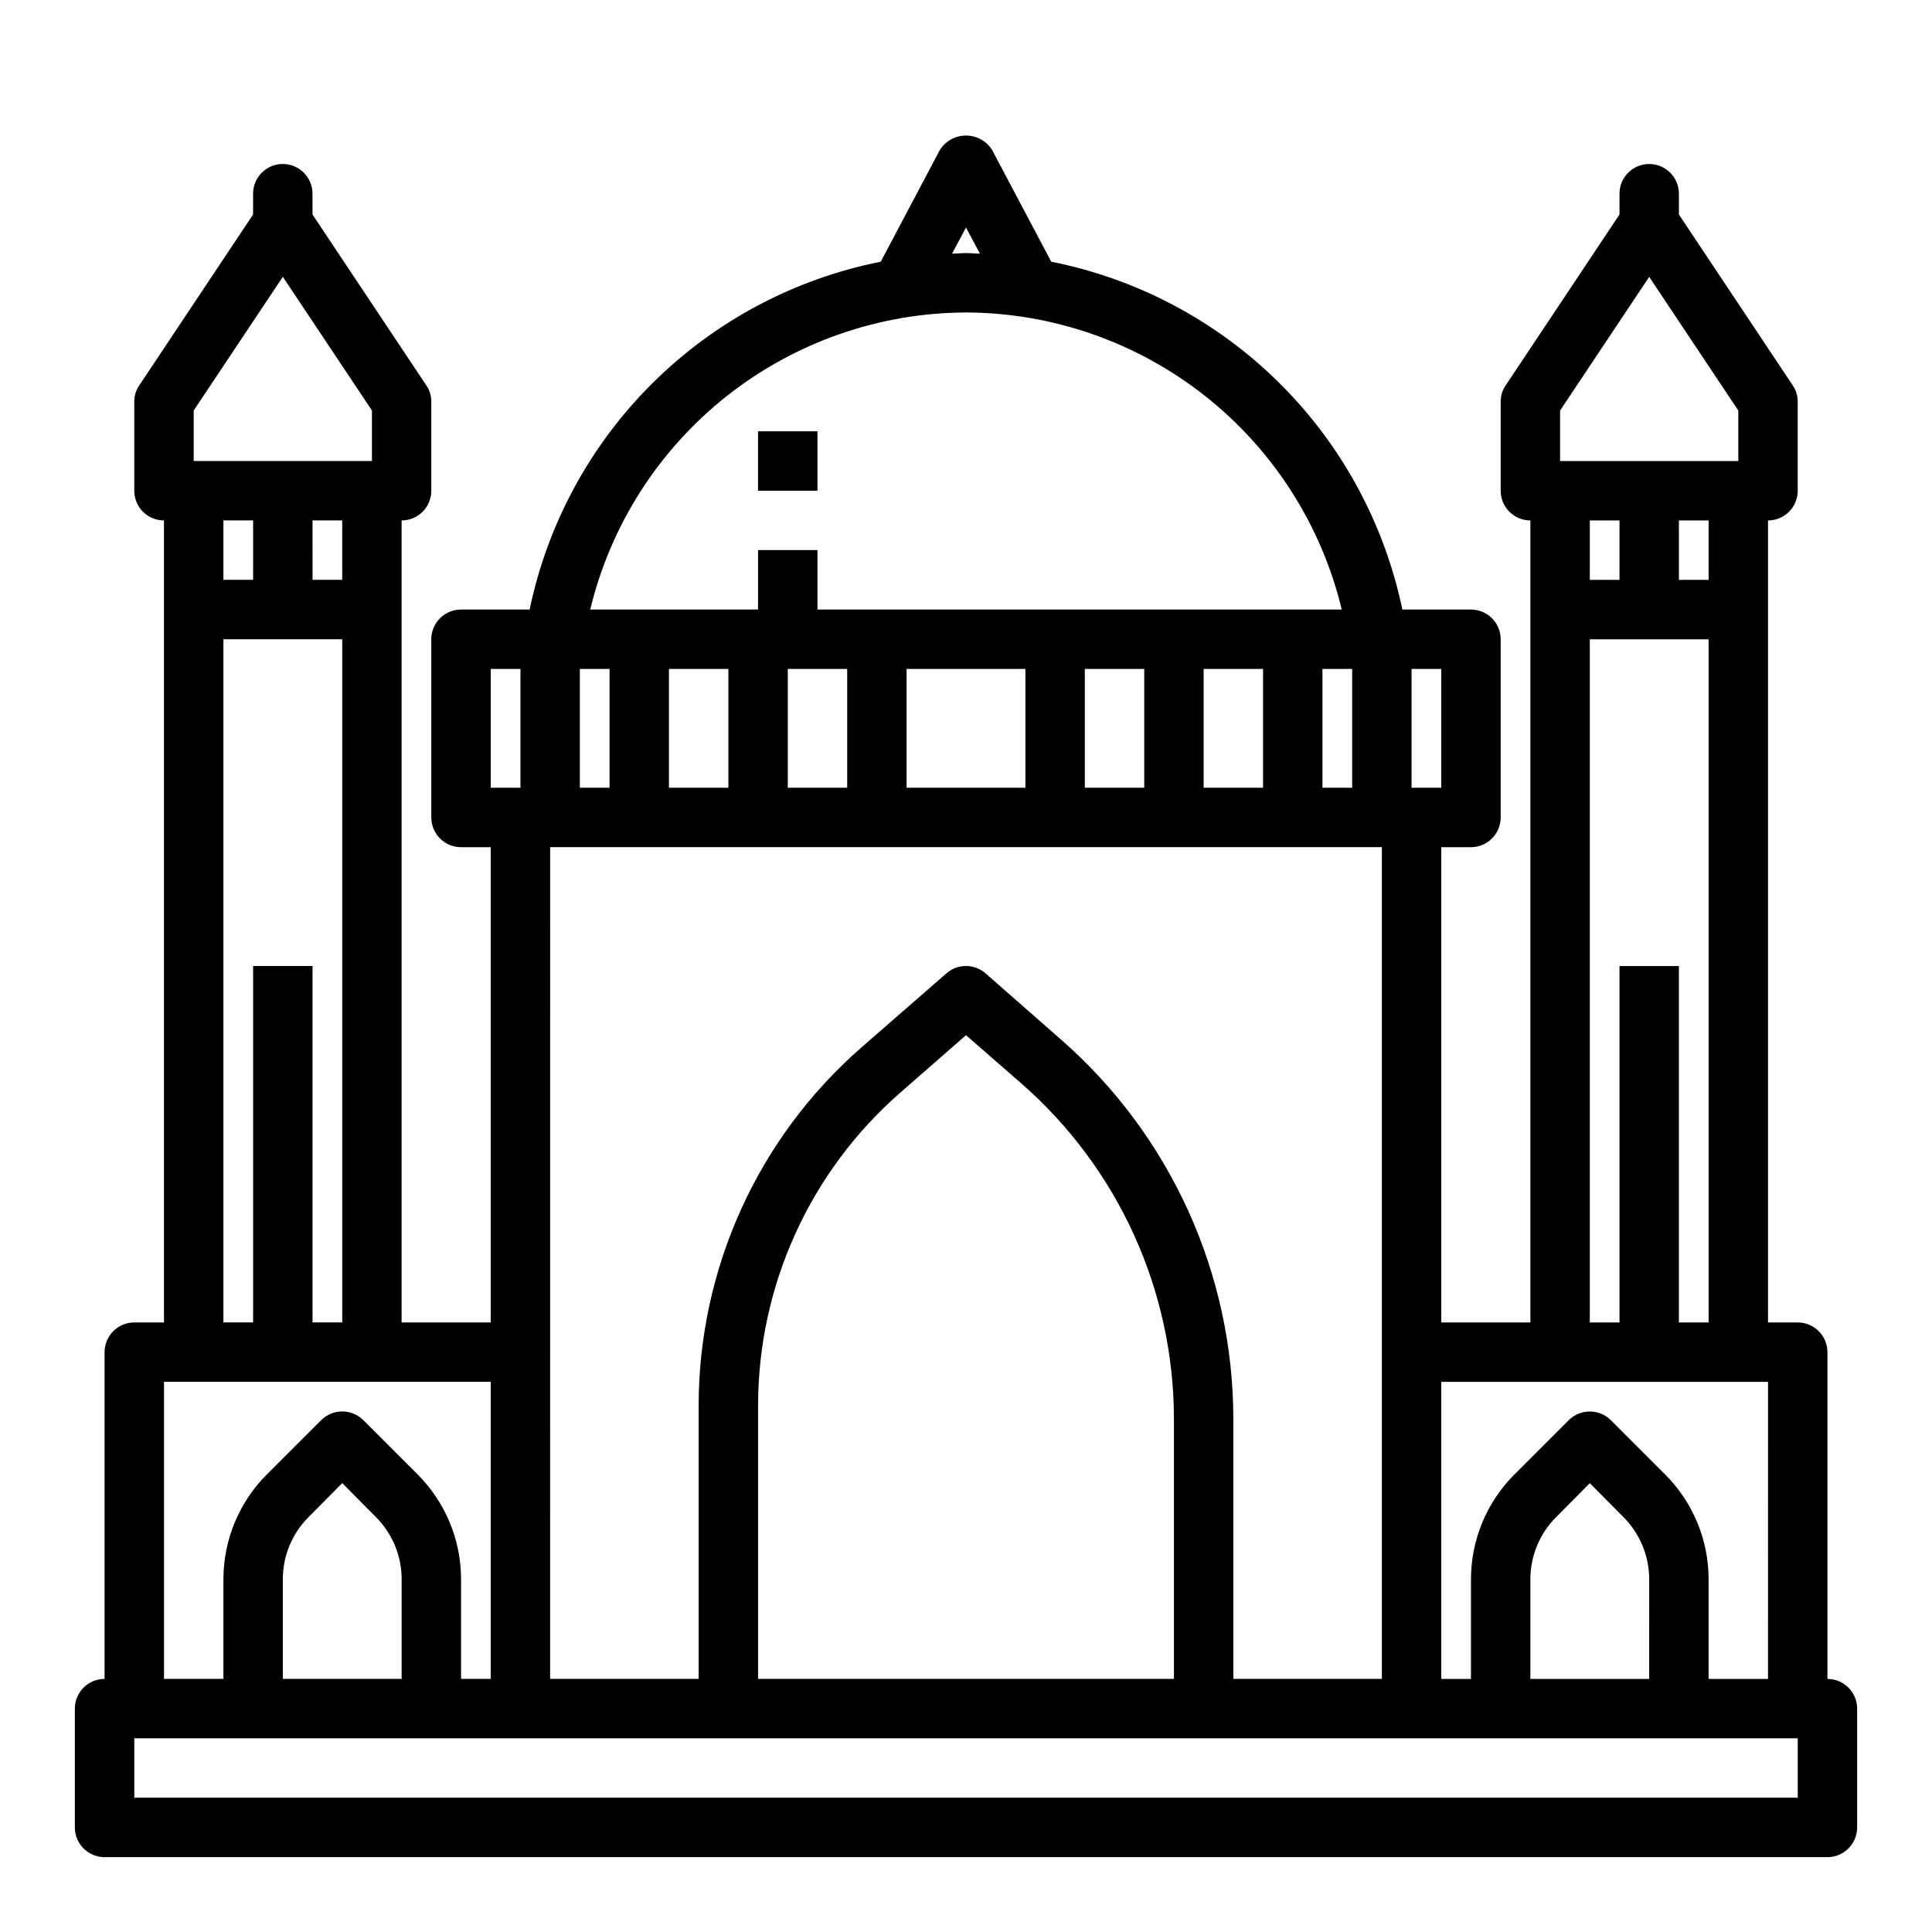 <?xml version="1.0" encoding="UTF-8"?>
<!-- The Best Svg Icon site in the world: iconSvg.co, Visit us! https://iconsvg.co -->
<svg fill="#000000" width="800px" height="800px" version="1.1" viewBox="144 144 512 512" xmlns="http://www.w3.org/2000/svg">
 <g>
  <path d="m628.29 588.93v-86.59c0-2.09-0.832-4.09-2.309-5.566-1.477-1.477-3.477-2.309-5.566-2.309h-7.871v-212.54c2.09 0 4.09-0.828 5.566-2.305 1.477-1.477 2.305-3.481 2.305-5.566v-23.617c0.004-1.547-0.461-3.055-1.336-4.328l-30.152-45.266v-5.512c0-2.086-0.828-4.09-2.305-5.566-1.477-1.473-3.477-2.305-5.566-2.305-4.348 0-7.871 3.523-7.871 7.871v5.512l-30.148 45.266h-0.004c-0.875 1.273-1.34 2.781-1.336 4.328v23.617c0 2.086 0.828 4.09 2.305 5.566 1.477 1.477 3.481 2.305 5.566 2.305v212.54h-23.617v-125.95h7.875c2.086 0 4.09-0.832 5.566-2.309s2.305-3.477 2.305-5.566v-47.23c0-2.086-0.828-4.09-2.305-5.566-1.477-1.477-3.481-2.305-5.566-2.305h-18.188c-4.75-22.801-16.105-43.699-32.652-60.09-16.547-16.395-37.551-27.555-60.395-32.094l-15.664-29.598c-1.492-2.387-4.109-3.836-6.926-3.836s-5.434 1.449-6.93 3.836l-15.664 29.598c-22.844 4.539-43.848 15.699-60.395 32.094-16.543 16.391-27.902 37.289-32.652 60.09h-18.184c-4.348 0-7.875 3.523-7.875 7.871v47.23c0 2.09 0.832 4.09 2.309 5.566s3.477 2.309 5.566 2.309h7.871v125.95h-23.617v-212.54c2.09 0 4.09-0.828 5.566-2.305 1.477-1.477 2.305-3.481 2.305-5.566v-23.617c0.004-1.547-0.461-3.055-1.336-4.328l-30.152-45.266v-5.512c0-2.086-0.828-4.09-2.305-5.566-1.477-1.473-3.477-2.305-5.566-2.305-4.348 0-7.871 3.523-7.871 7.871v5.512l-30.148 45.266c-0.879 1.273-1.344 2.781-1.34 4.328v23.617c0 2.086 0.828 4.09 2.305 5.566 1.477 1.477 3.481 2.305 5.566 2.305v212.54h-7.871c-4.348 0-7.871 3.527-7.871 7.875v86.59c-4.348 0-7.875 3.527-7.875 7.875v31.488c0 2.086 0.832 4.09 2.309 5.566 1.477 1.473 3.477 2.305 5.566 2.305h456.58c2.086 0 4.09-0.832 5.566-2.305 1.473-1.477 2.305-3.481 2.305-5.566v-31.488c0-2.09-0.832-4.09-2.305-5.566-1.477-1.477-3.481-2.309-5.566-2.309zm-70.852-336.13 23.617-35.426 23.617 35.426v13.383h-47.234zm15.746 147.21v94.461h-7.871v-181.05h31.488v181.05h-7.875v-94.461zm-7.871-102.34v-15.746h7.871v15.742zm23.617 0-0.004-15.746h7.871v15.742zm23.617 212.54-0.004 78.719h-15.742v-26.293c0.023-10.445-4.113-20.473-11.496-27.867l-14.406-14.406v0.004c-3.094-3.07-8.082-3.07-11.176 0l-14.406 14.406v-0.004c-7.383 7.394-11.516 17.422-11.492 27.867v26.293h-7.875v-78.719zm-31.488 52.426-0.004 26.293h-31.488v-26.293c-0.031-6.266 2.465-12.285 6.93-16.688l8.816-8.895 8.816 8.895c4.461 4.402 6.961 10.422 6.926 16.688zm-62.98-241.36h7.871v31.488h-7.871zm-118.08-116.98 3.699 6.926c-1.258 0-2.441-0.156-3.699-0.156s-2.441 0.156-3.699 0.156zm0 22.512c23.016 0.082 45.336 7.883 63.391 22.152 18.055 14.273 30.801 34.195 36.188 56.57h-138.94v-15.746h-15.742v15.742l-44.477 0.004c5.391-22.375 18.133-42.297 36.188-56.57 18.055-14.27 40.379-22.07 63.395-22.152zm102.34 94.465v31.488h-7.875v-31.488zm-23.617 0v31.488h-15.742v-31.488zm-31.488 0v31.488h-15.742v-31.488zm-31.488 0v31.488h-31.488v-31.488zm-47.23 0v31.488h-15.746v-31.488zm-31.488 0v31.488h-15.746v-31.488zm-39.359 0h7.871v31.488h-7.871zm-7.871 47.23 220.41 0.004v220.41h-39.359v-68.801c-0.004-38.59-16.676-75.293-45.738-100.68l-19.918-17.477h0.004c-2.973-2.609-7.422-2.609-10.391 0l-22.672 19.758v0.004c-27.328 23.945-42.992 58.52-42.984 94.855v72.344h-39.359zm165.31 151.62v68.801h-110.21v-72.344c-0.012-31.789 13.707-62.035 37.629-82.969l17.477-15.273 14.801 12.91h-0.004c25.609 22.438 40.301 54.828 40.305 88.875zm-181.05-198.85h7.871v31.488h-7.871zm-78.723-68.484 23.617-35.426 23.617 35.426v13.383h-47.234zm15.746 147.21v94.461h-7.871v-181.05h31.488v181.05h-7.875v-94.461zm-7.871-102.34v-15.746h7.871v15.742zm23.617 0-0.004-15.746h7.871v15.742zm-39.363 212.54h86.594v78.719h-7.871v-26.293c0.023-10.445-4.113-20.473-11.496-27.867l-14.406-14.406v0.004c-3.094-3.07-8.082-3.07-11.176 0l-14.406 14.402c-7.383 7.394-11.516 17.422-11.492 27.867v26.293h-15.746zm62.977 52.426v26.293h-31.488v-26.293c-0.031-6.266 2.465-12.285 6.93-16.688l8.816-8.895 8.816 8.895c4.461 4.402 6.961 10.422 6.926 16.688zm369.98 57.781h-440.83v-15.742h440.83z"/>
  <path d="m344.89 258.3h15.742v15.742h-15.742z"/>
 </g>
</svg>